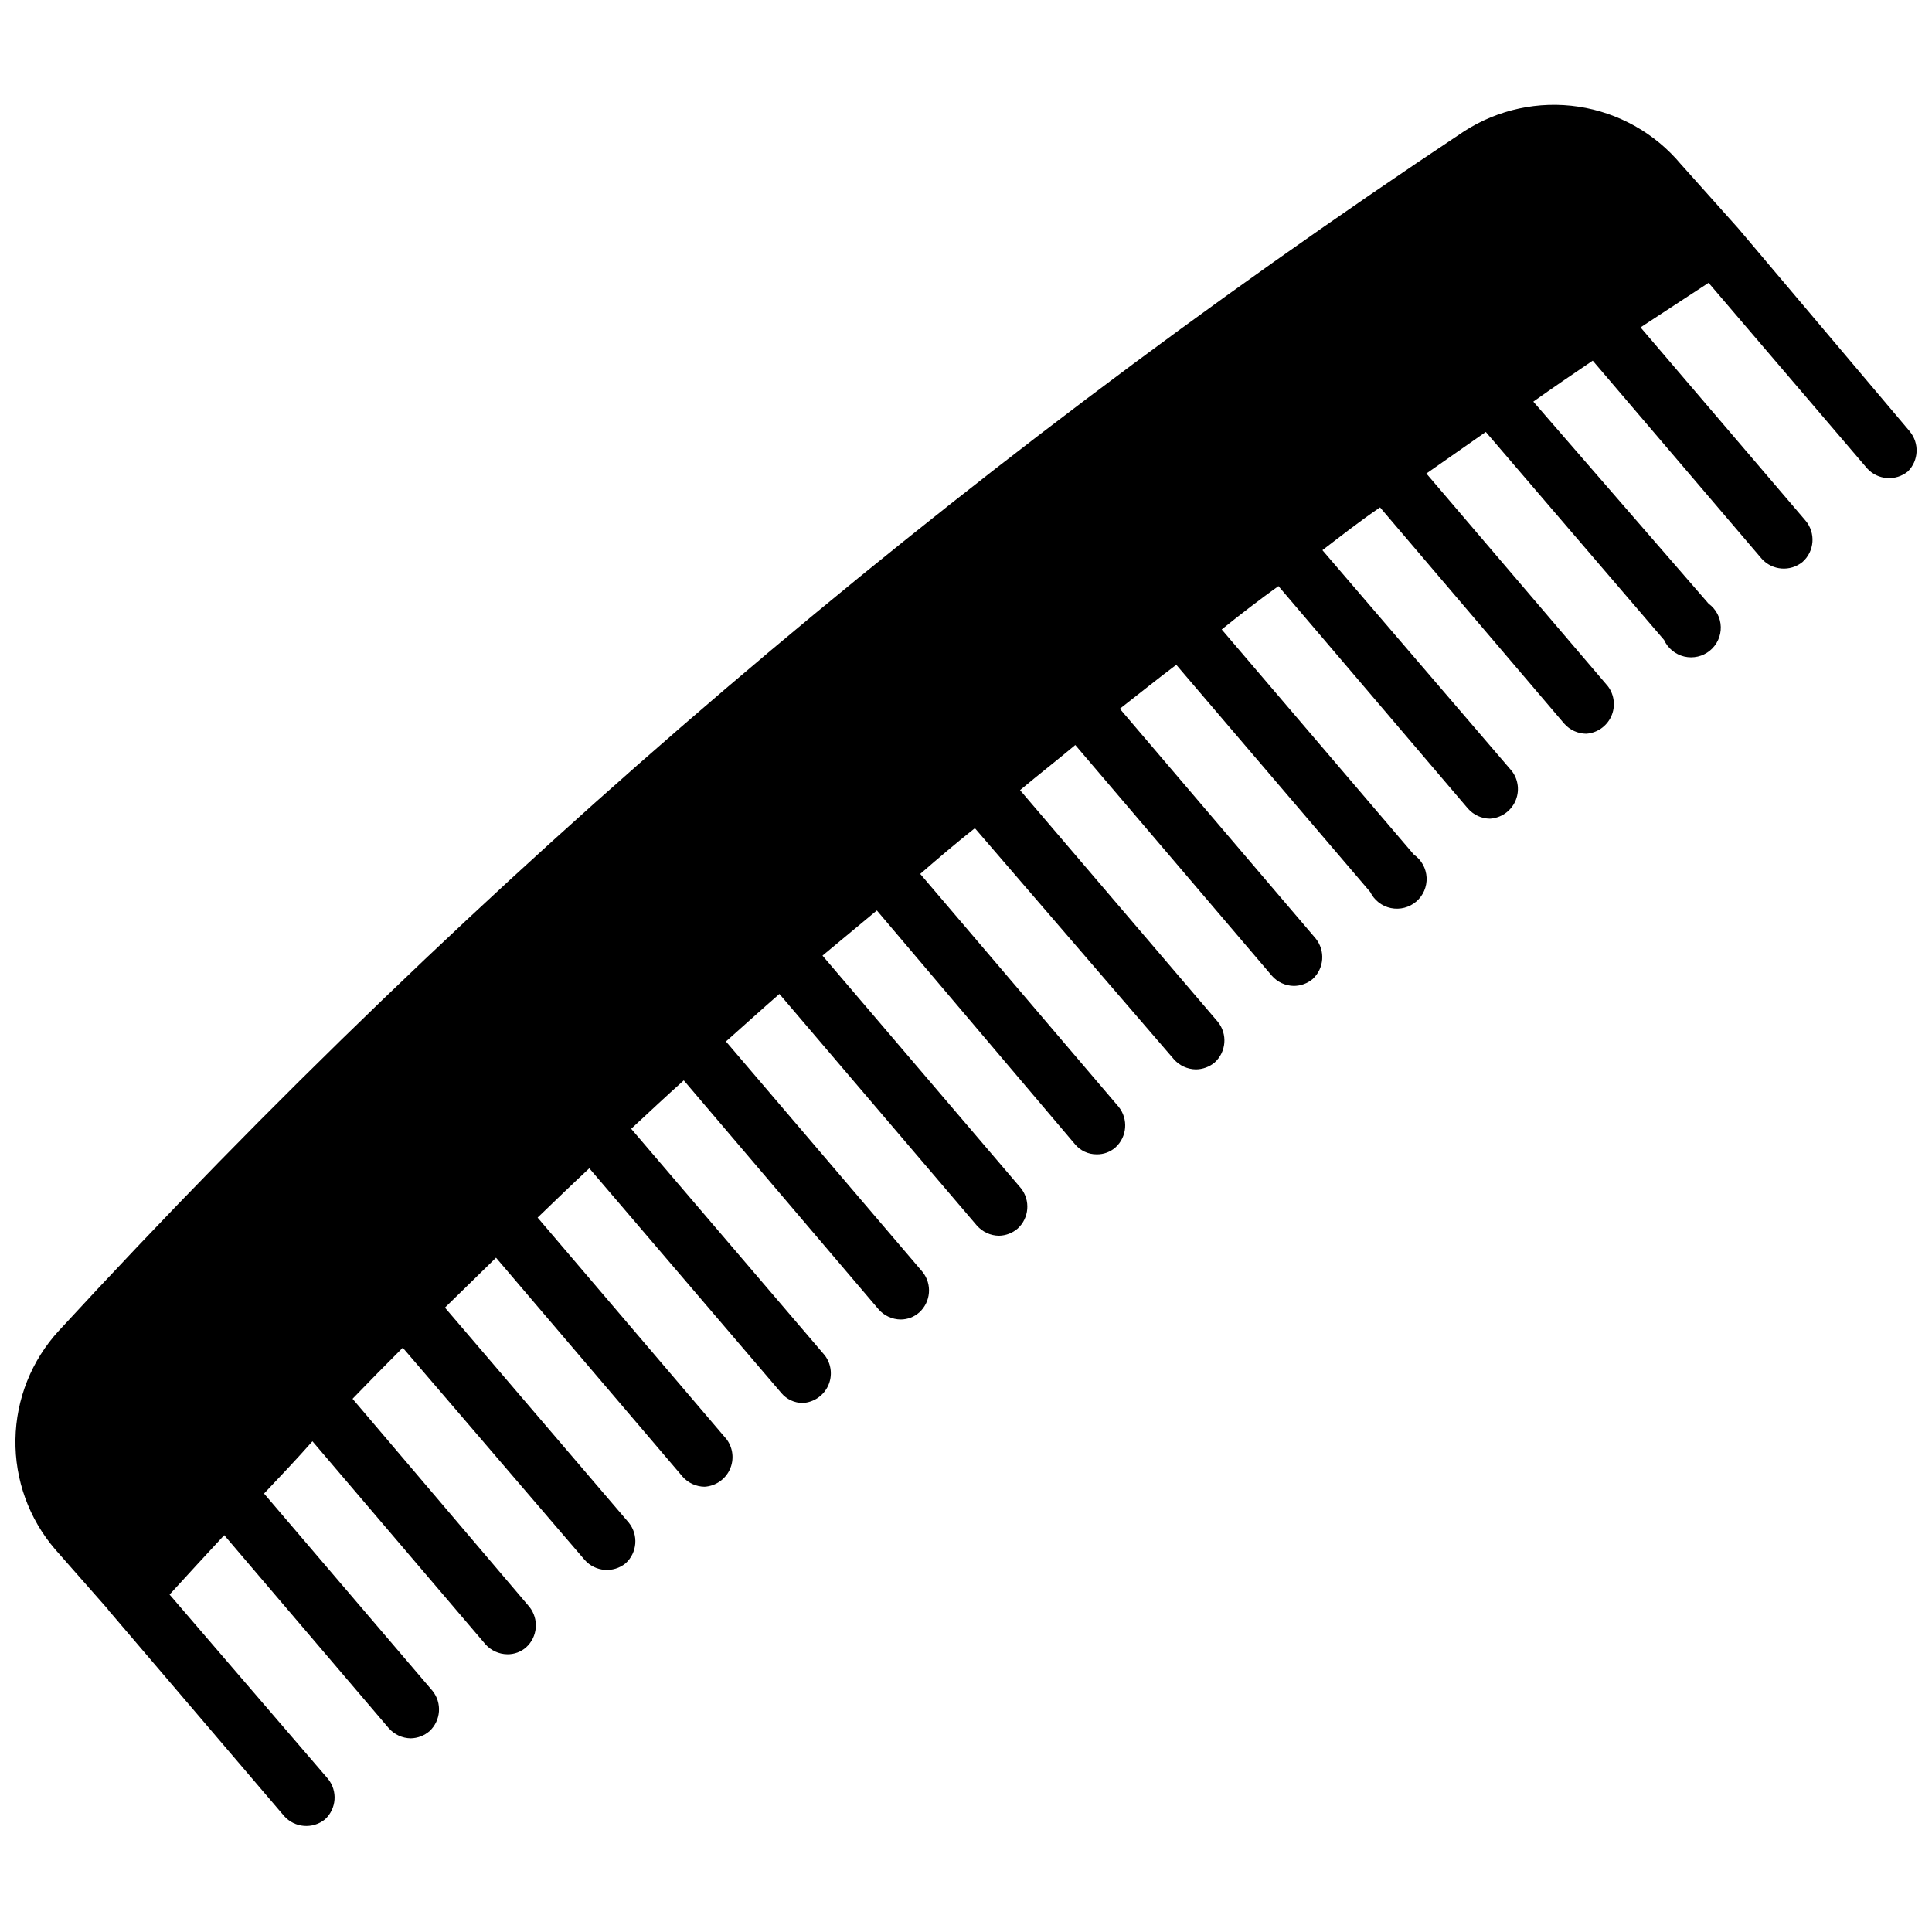 <?xml version="1.0" encoding="UTF-8"?>
<!-- The Best Svg Icon site in the world: iconSvg.co, Visit us! https://iconsvg.co -->
<svg width="800px" height="800px" version="1.1" viewBox="144 144 512 512" xmlns="http://www.w3.org/2000/svg">
 <defs>
  <clipPath id="a">
   <path d="m148.09 171h503.81v457h-503.81z"/>
  </clipPath>
 </defs>
 <g clip-path="url(#a)">
  <path d="m650.09 258.3-45.422-53.766-15.273-17.082c-6.867-8.188-16.488-13.586-27.055-15.184-10.566-1.594-21.355 0.727-30.332 6.523-136.42 90.668-261.45 197.39-372.43 317.88-7.223 7.863-11.312 18.109-11.484 28.789-0.176 10.68 3.574 21.051 10.539 29.148l13.855 15.742c0.297 0.457 0.641 0.879 1.023 1.262l45.816 53.688c2.797 3.106 7.527 3.484 10.785 0.863 3.078-2.816 3.426-7.547 0.785-10.781l-41.957-48.809c4.801-5.273 9.605-10.469 14.484-15.742l43.609 51.168h0.004c1.473 1.676 3.59 2.648 5.824 2.676 1.82-0.039 3.574-0.707 4.957-1.891 3.035-2.809 3.379-7.484 0.789-10.707l-44.633-52.27c4.328-4.566 8.656-9.129 12.828-13.855l45.816 53.766v0.004c1.473 1.676 3.594 2.648 5.824 2.676 1.82 0.027 3.586-0.617 4.961-1.812 3.106-2.793 3.484-7.527 0.867-10.785l-46.84-55.105c4.41-4.566 8.816-9.055 13.305-13.539l48.254 56.285c2.797 3.106 7.531 3.488 10.785 0.867 3.106-2.797 3.484-7.531 0.867-10.785l-48.727-56.992 13.539-13.227 49.438 58.016-0.004 0.004c1.477 1.676 3.594 2.648 5.828 2.676 2.894-0.172 5.461-1.922 6.68-4.555 1.219-2.633 0.891-5.723-0.855-8.043l-50.066-58.727c4.566-4.41 9.133-8.816 13.699-13.066l50.852 59.512v0.004c1.418 1.707 3.527 2.691 5.746 2.676 2.898-0.172 5.465-1.922 6.684-4.555 1.219-2.633 0.887-5.723-0.859-8.043l-51.324-60.062c4.644-4.328 9.289-8.66 13.934-12.832l51.641 60.691v0.004c1.473 1.676 3.59 2.648 5.824 2.676 1.832 0.004 3.598-0.668 4.961-1.891 3.055-2.785 3.434-7.461 0.863-10.703l-52.113-61.086c4.723-4.172 9.445-8.5 14.168-12.594l52.348 61.402 0.004-0.004c1.477 1.676 3.594 2.652 5.828 2.676 1.82-0.035 3.574-0.703 4.957-1.891 3.059-2.785 3.434-7.461 0.867-10.703l-52.586-61.637 14.406-11.969 52.508 61.953c1.414 1.711 3.523 2.691 5.746 2.676 1.82 0.035 3.586-0.609 4.957-1.809 3.106-2.797 3.484-7.531 0.867-10.785l-52.586-61.715c4.801-4.172 9.605-8.266 14.484-12.121l52.742 61.238c1.477 1.68 3.594 2.652 5.828 2.68 1.809-0.016 3.562-0.656 4.957-1.812 3.106-2.797 3.484-7.527 0.867-10.785l-52.426-61.402c4.879-4.094 9.762-7.871 14.641-11.965l52.113 61.164v0.004c1.473 1.676 3.59 2.648 5.824 2.676 1.812-0.016 3.562-0.656 4.957-1.812 3.082-2.816 3.426-7.547 0.789-10.785l-51.875-60.852c4.961-3.856 9.918-7.871 14.957-11.652l51.406 60.223-0.004 0.004c1.07 2.188 3.094 3.754 5.481 4.246 2.383 0.492 4.863-0.145 6.715-1.73 1.848-1.586 2.859-3.938 2.738-6.371-0.121-2.434-1.363-4.672-3.363-6.066l-50.934-59.672c4.961-4.016 9.996-7.871 15.035-11.492l50.223 58.961 0.004 0.004c1.477 1.676 3.594 2.652 5.824 2.676 2.898-0.172 5.465-1.922 6.684-4.555 1.219-2.633 0.891-5.723-0.855-8.039l-50.227-58.57c5.039-3.856 10.156-7.871 15.273-11.336l48.805 57.309h0.004c1.473 1.68 3.59 2.652 5.824 2.676 2.883-0.195 5.426-1.957 6.625-4.586 1.199-2.625 0.859-5.703-0.879-8.008l-48.098-56.363 15.742-11.02 47.23 55.105 0.004-0.004c1.004 2.227 2.988 3.859 5.363 4.422 2.379 0.562 4.883-0.012 6.777-1.555 1.895-1.539 2.969-3.875 2.902-6.316-0.066-2.441-1.262-4.715-3.234-6.152l-46.445-53.531c5.195-3.699 10.391-7.242 15.742-10.863l44.793 52.508c2.797 3.106 7.527 3.484 10.785 0.863 3.227-2.84 3.578-7.746 0.785-11.02l-43.691-51.168 18.031-11.809 42.035 49.199c2.816 3.082 7.551 3.426 10.785 0.789 2.887-2.883 3.094-7.5 0.473-10.629z"/>
 </g>
</svg>